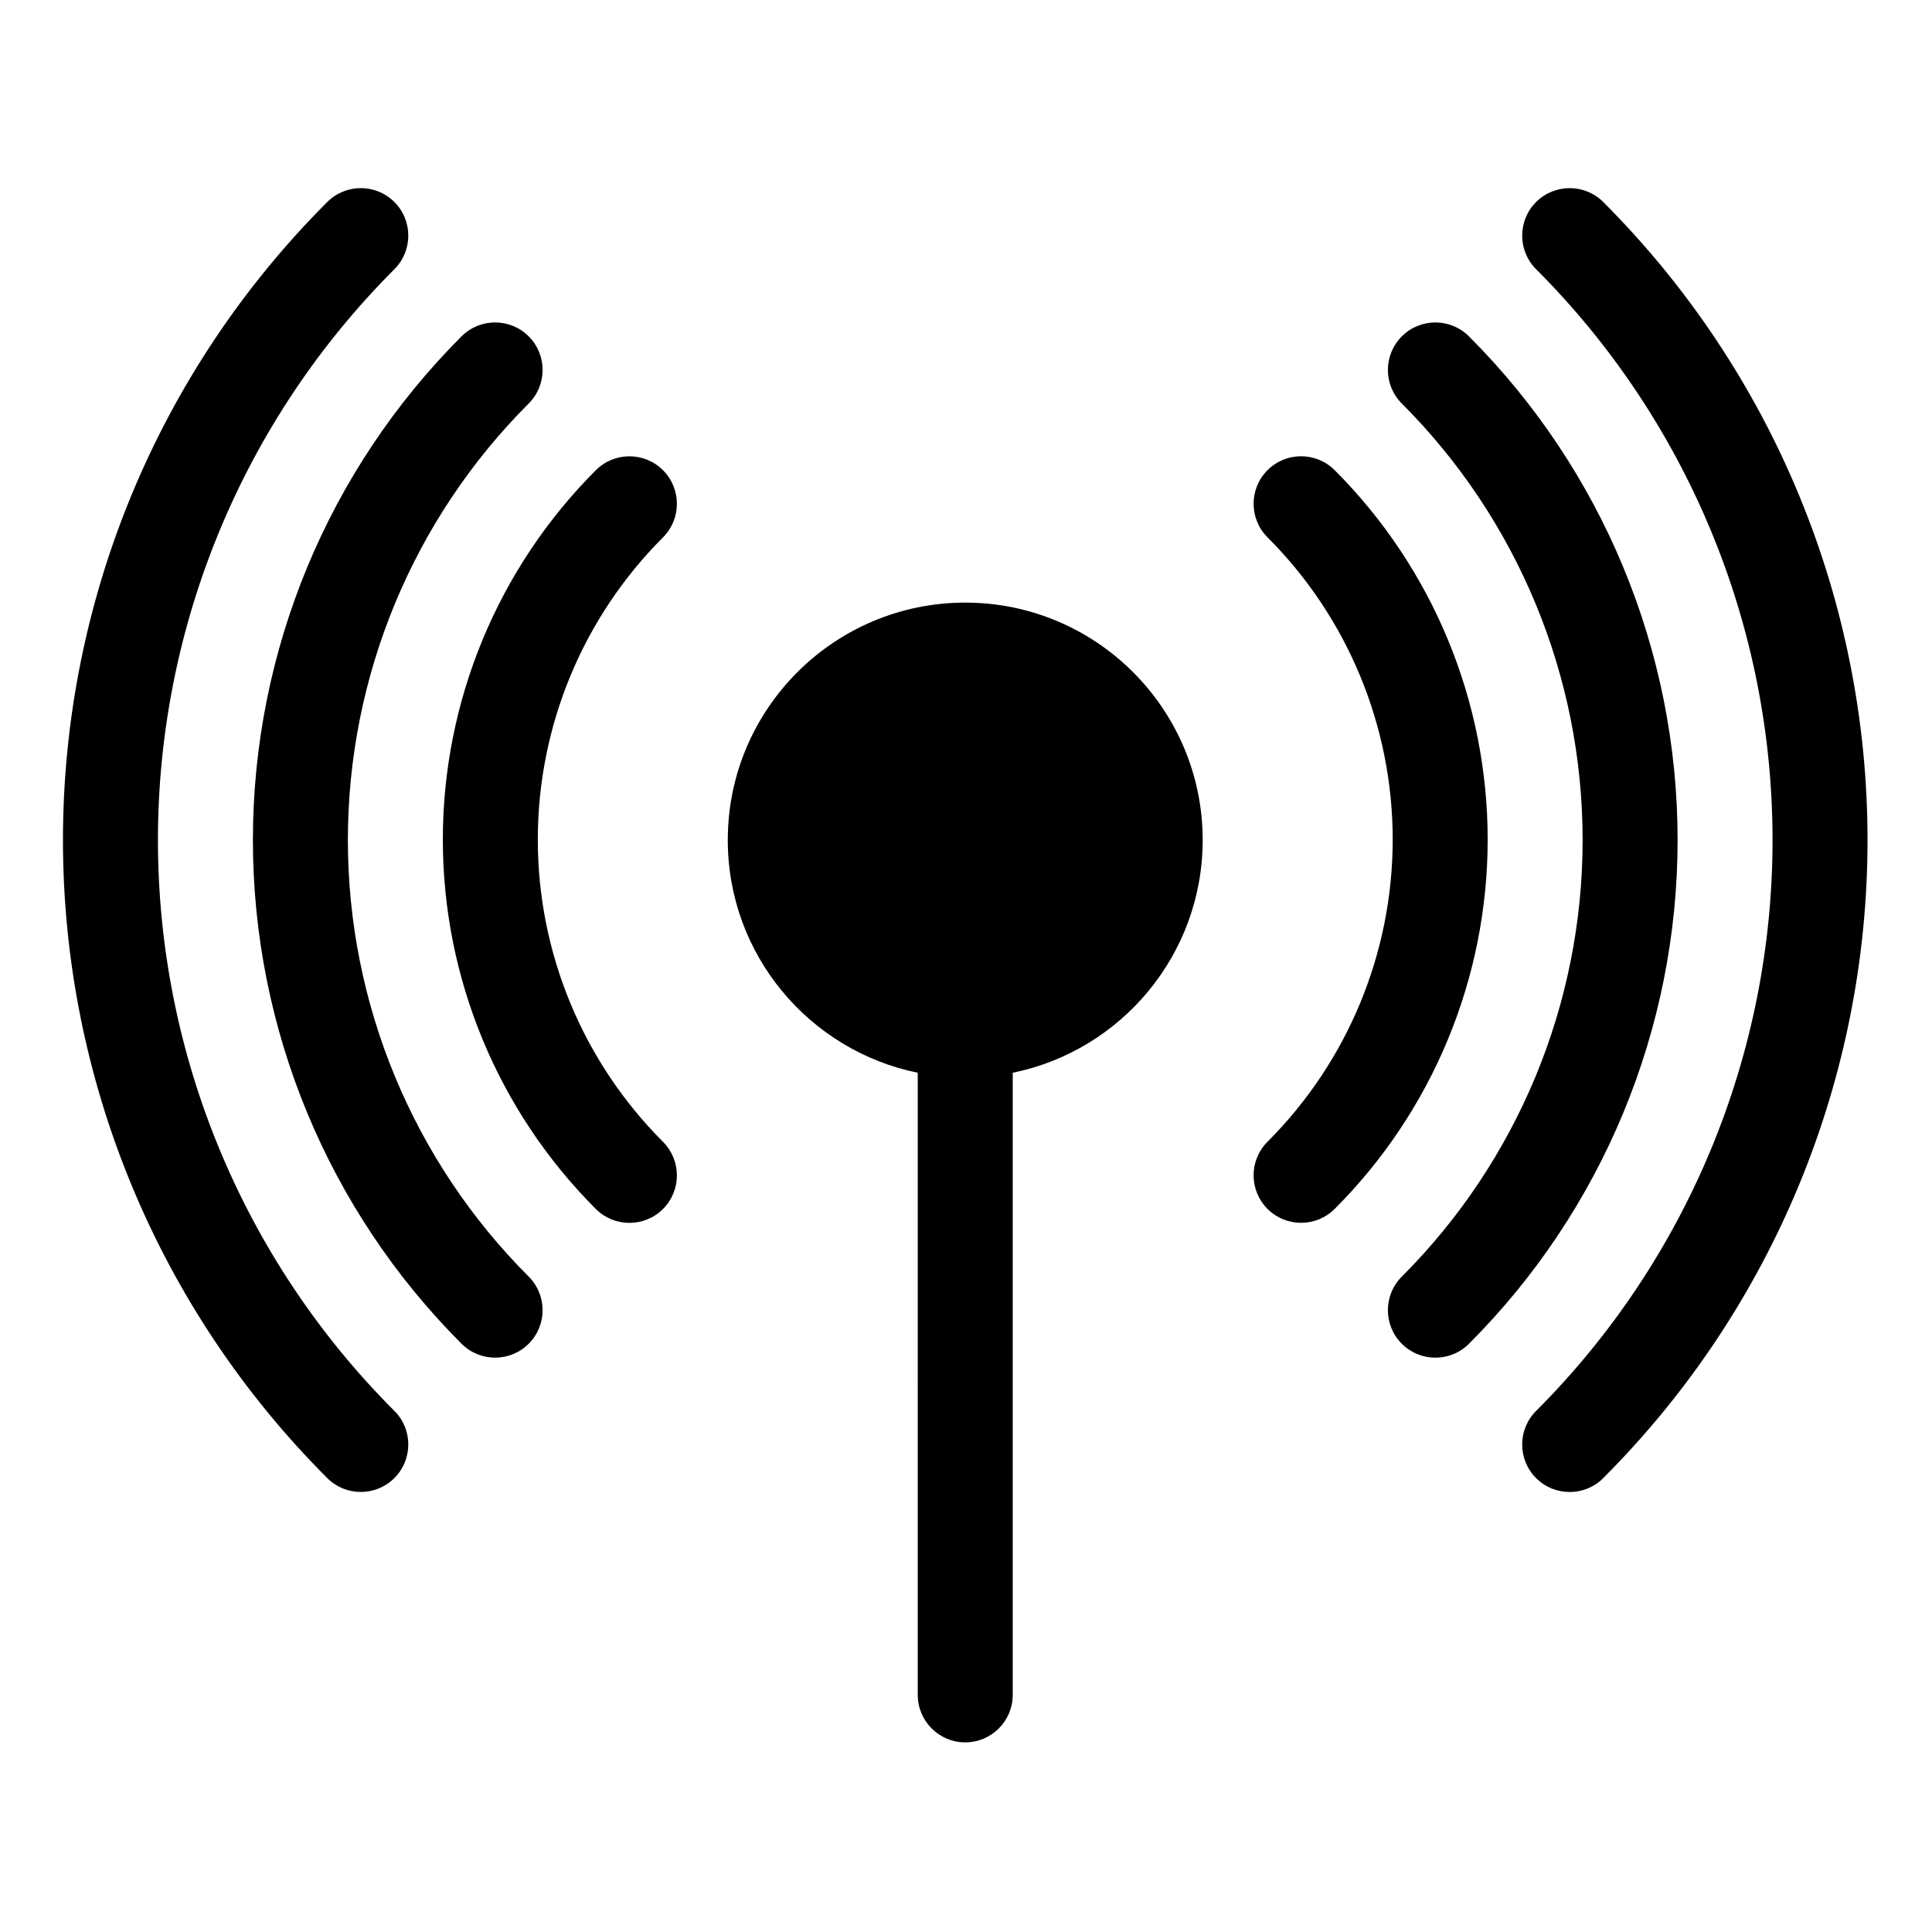 <?xml version="1.0" encoding="UTF-8"?>
<!-- Uploaded to: SVG Repo, www.svgrepo.com, Generator: SVG Repo Mixer Tools -->
<svg fill="#000000" width="800px" height="800px" version="1.1" viewBox="144 144 512 512" xmlns="http://www.w3.org/2000/svg">
 <g fill-rule="evenodd">
  <path d="m387.21 428.29c-28.707-5.84-50.34-31.246-50.34-61.664 0-34.73 28.195-62.926 62.926-62.926s62.926 28.195 62.926 62.926c0 30.418-21.633 55.828-50.34 61.664v164.87c0 6.945-5.641 12.586-12.586 12.586s-12.586-5.641-12.586-12.586z"/>
  <path d="m319.7 446.59c-21.242-21.242-33.176-50.051-33.176-80.09s11.934-58.852 33.176-80.09c4.91-4.914 4.91-12.887 0-17.801-4.91-4.91-12.887-4.91-17.797 0-25.961 25.961-40.547 61.172-40.547 97.891 0 36.715 14.586 71.926 40.547 97.891 4.91 4.91 12.887 4.91 17.797 0 4.91-4.91 4.91-12.887 0-17.797z"/>
  <path d="m284.11 482.31c-30.684-30.684-47.918-72.297-47.918-115.69s17.238-85.008 47.918-115.69c4.91-4.91 4.91-12.887 0-17.797s-12.887-4.91-17.797 0c-35.402 35.402-55.293 83.418-55.293 133.49 0 50.066 19.891 98.082 55.293 133.48 4.91 4.914 12.887 4.914 17.797 0 4.91-4.91 4.91-12.887 0-17.797z"/>
  <path d="m248.52 517.91c-40.125-40.121-62.664-94.539-62.664-151.28s22.539-111.16 62.664-151.29c4.91-4.91 4.91-12.887 0-17.801-4.914-4.91-12.887-4.91-17.801 0-44.844 44.844-70.035 105.66-70.035 169.08 0 63.418 25.191 124.24 70.035 169.08 4.91 4.91 12.887 4.91 17.801 0 4.91-4.91 4.91-12.887 0-17.801z"/>
  <path d="m497.7 464.38c25.961-25.961 40.547-61.172 40.547-97.891 0-36.715-14.586-71.926-40.547-97.891-4.91-4.91-12.887-4.91-17.797 0-4.914 4.91-4.914 12.887 0 17.797 21.242 21.242 33.176 50.051 33.176 80.09 0 30.039-11.934 58.852-33.176 80.09-4.914 4.914-4.914 12.887 0 17.801 4.91 4.91 12.887 4.91 17.797 0z"/>
  <path d="m533.29 500.11c35.402-35.402 55.293-83.418 55.293-133.49 0-50.066-19.891-98.082-55.293-133.48-4.91-4.914-12.887-4.914-17.797 0-4.914 4.91-4.914 12.887 0 17.797 30.68 30.684 47.918 72.297 47.918 115.69 0 43.391-17.238 85.008-47.918 115.69-4.914 4.91-4.914 12.887 0 17.797 4.91 4.91 12.887 4.91 17.797 0z"/>
  <path d="m568.88 535.7c44.844-44.844 70.035-105.66 70.035-169.08 0-63.418-25.191-124.24-70.035-169.08-4.914-4.91-12.887-4.91-17.801 0-4.91 4.91-4.91 12.887 0 17.797 40.125 40.125 62.664 94.543 62.664 151.29 0 56.742-22.539 111.16-62.664 151.29-4.91 4.91-4.91 12.887 0 17.797 4.91 4.914 12.887 4.914 17.801 0z"/>
 </g>
</svg>